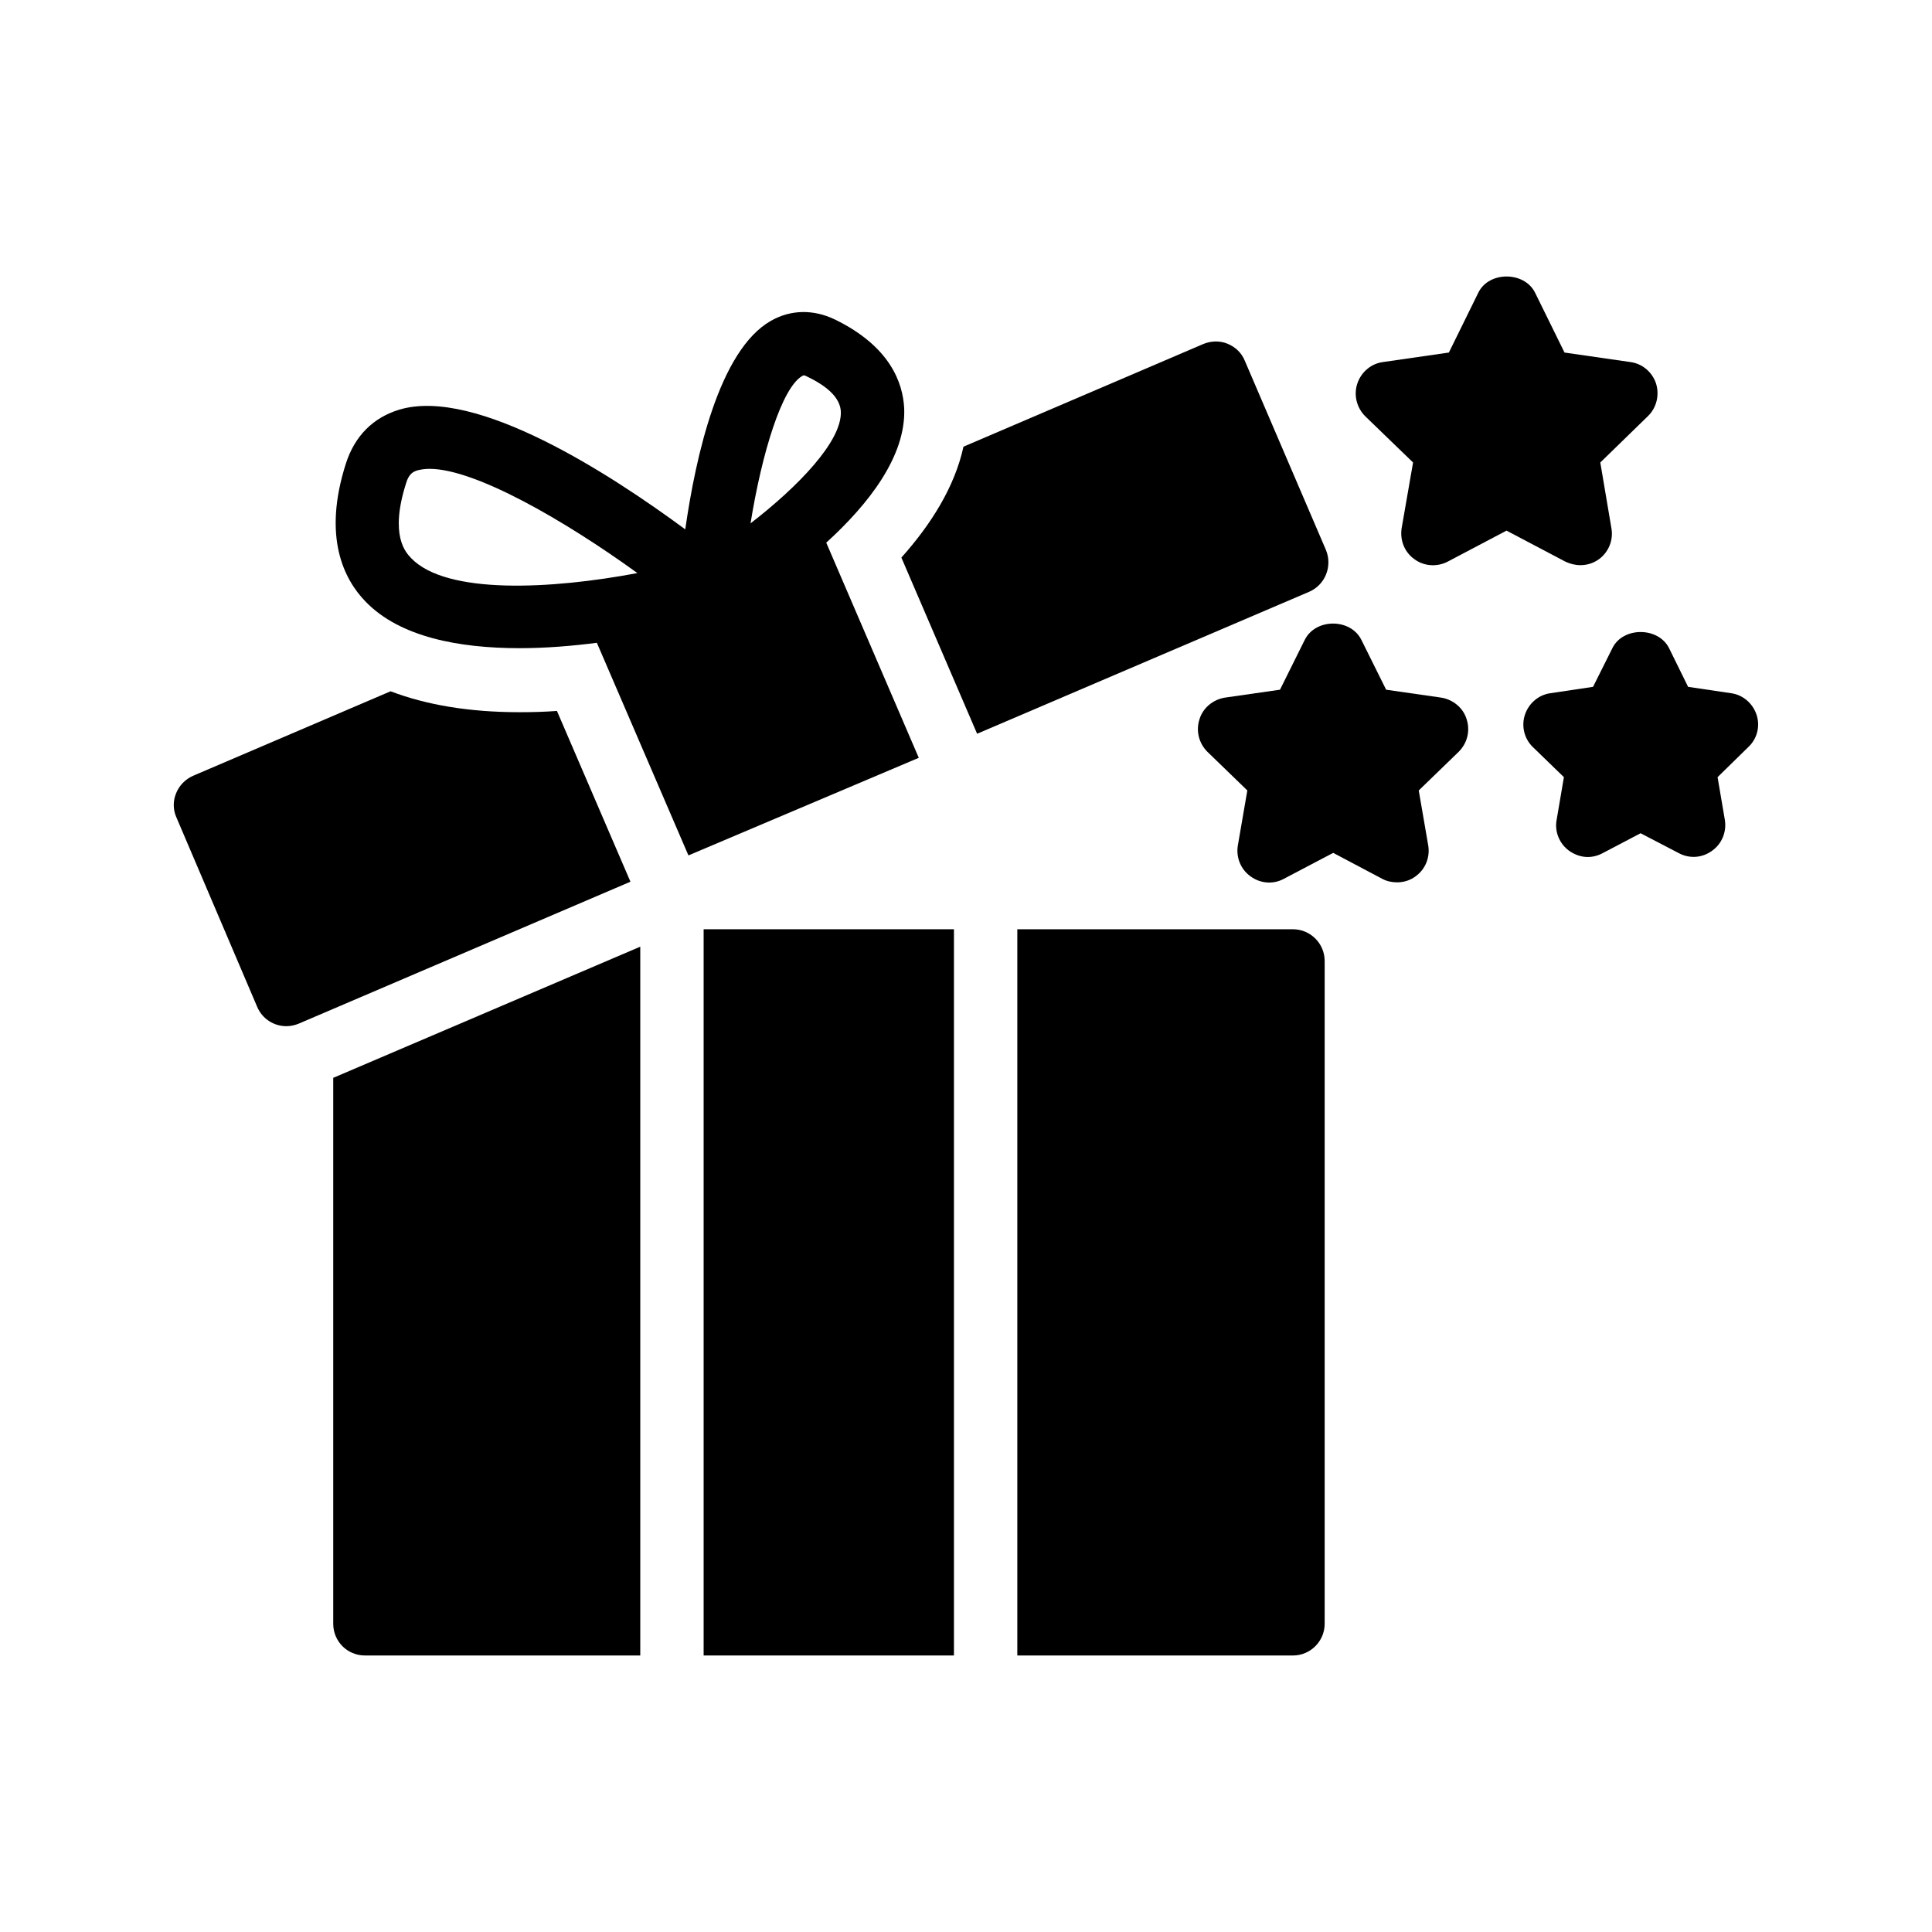 <?xml version="1.0" encoding="UTF-8"?>
<!-- Uploaded to: SVG Repo, www.svgrepo.com, Generator: SVG Repo Mixer Tools -->
<svg fill="#000000" width="800px" height="800px" version="1.1" viewBox="144 144 512 512" xmlns="http://www.w3.org/2000/svg">
 <g>
  <path d="m532.67 334.59c-0.922-3.023-3.609-5.207-6.719-5.711l-14.609-2.098-6.551-13.184c-2.856-5.793-12.176-5.793-15.031 0l-6.551 13.184-14.609 2.098c-3.106 0.504-5.793 2.688-6.719 5.711-1.008 3.106-0.168 6.383 2.098 8.648l10.578 10.242-2.519 14.609c-0.504 3.106 0.754 6.297 3.359 8.145 2.602 1.93 6.047 2.184 8.816 0.672l13.098-6.887 13.016 6.887c1.258 0.672 2.602 0.922 3.945 0.922 1.68 0 3.441-0.504 4.871-1.594 2.602-1.848 3.863-5.039 3.359-8.145l-2.519-14.609 10.578-10.242c2.277-2.266 3.117-5.539 2.109-8.648z"/>
  <path d="m602.7 327.7-11.336-1.68-5.039-10.242c-2.856-5.711-12.258-5.711-15.031 0l-5.121 10.242-11.25 1.68c-3.191 0.418-5.793 2.688-6.801 5.711-1.008 3.023-0.168 6.383 2.098 8.566l8.23 7.977-1.93 11.336c-0.586 3.106 0.754 6.297 3.273 8.145 1.512 1.09 3.273 1.68 4.953 1.68 1.344 0 2.688-0.336 3.945-1.008l10.078-5.289 10.16 5.289c2.856 1.512 6.215 1.258 8.816-0.672 2.602-1.848 3.863-5.039 3.359-8.145l-1.93-11.336 8.145-7.977c2.352-2.184 3.191-5.543 2.184-8.566-1.012-3.023-3.617-5.293-6.805-5.711z"/>
  <path d="m582.88 245.66c-1.008-3.023-3.609-5.289-6.801-5.711l-17.465-2.519-7.809-15.871c-2.856-5.711-12.258-5.711-15.031 0l-7.809 15.871-17.465 2.519c-3.191 0.418-5.793 2.688-6.801 5.711-1.008 3.023-0.168 6.383 2.098 8.648l12.68 12.258-3.023 17.383c-0.504 3.191 0.754 6.383 3.359 8.23 2.602 1.93 6.047 2.098 8.816 0.672l15.617-8.23 15.617 8.23c1.258 0.586 2.602 0.922 3.945 0.922 1.762 0 3.441-0.504 4.953-1.594 2.519-1.848 3.863-5.039 3.273-8.23l-2.938-17.383 12.594-12.258c2.356-2.266 3.109-5.625 2.188-8.648z"/>
  <path d="m495.05 574.32v-175.66c0-4.617-3.777-8.398-8.398-8.398h-73.051v192.46h73.051c4.621 0 8.398-3.781 8.398-8.398z"/>
  <path d="m330.47 390.26h66.336v192.46h-66.336z"/>
  <path d="m365.32 228.7c-5.711-2.769-11.754-2.688-17.047 0.336-13.688 7.809-19.902 35.938-22.672 55.25-19.566-14.441-55.336-37.785-75.738-31.738-6.969 2.098-11.84 6.969-14.191 14.273-6.215 19.398-0.586 30.648 5.207 36.609 9.07 9.406 24.77 12.344 40.809 12.344 6.969 0 13.938-0.586 20.488-1.426l24.266 56.344 61.043-25.863-24.52-57.016c11.082-10.078 21.16-22.84 20.656-35.602-0.332-6.719-3.691-16.375-18.301-23.512zm-112.35 63.227c-1.426-1.512-5.793-5.961-1.344-19.902 0.754-2.519 1.93-3.023 2.938-3.359 0.922-0.25 2.098-0.418 3.273-0.418 12.09 0 35.688 13.602 55.082 27.625-22.75 4.285-50.543 5.797-59.949-3.945zm89.93-9.234c3.023-18.727 8.312-35.938 13.688-39.047 0.168-0.082 0.25-0.168 0.418-0.168 0.168 0 0.504 0.082 0.922 0.336 5.793 2.769 8.734 5.879 8.902 9.238 0.34 7.891-11.418 19.984-23.93 29.641z"/>
  <path d="m232.31 574.32c0 4.617 3.695 8.398 8.398 8.398h72.969v-187.84l-81.367 34.762z"/>
  <path d="m490.94 300.83c4.281-1.848 6.215-6.801 4.449-11.082l-21.496-50.129c-0.84-2.098-2.519-3.695-4.617-4.535-2.016-0.84-4.367-0.754-6.383 0.082l-63.562 27.207c-2.352 10.746-8.648 20.656-16.457 29.391l20.07 46.688z"/>
  <path d="m212.16 410.83c1.344 3.191 4.449 5.121 7.727 5.121 1.09 0 2.266-0.25 3.273-0.672l87.914-37.617-19.48-45.258c-3.273 0.25-6.633 0.336-9.91 0.336-13.352 0-24.688-1.93-34.176-5.543l-52.391 22.418c-2.016 0.922-3.609 2.519-4.449 4.617-0.84 2.016-0.84 4.367 0.082 6.383z"/>
 </g>
</svg>